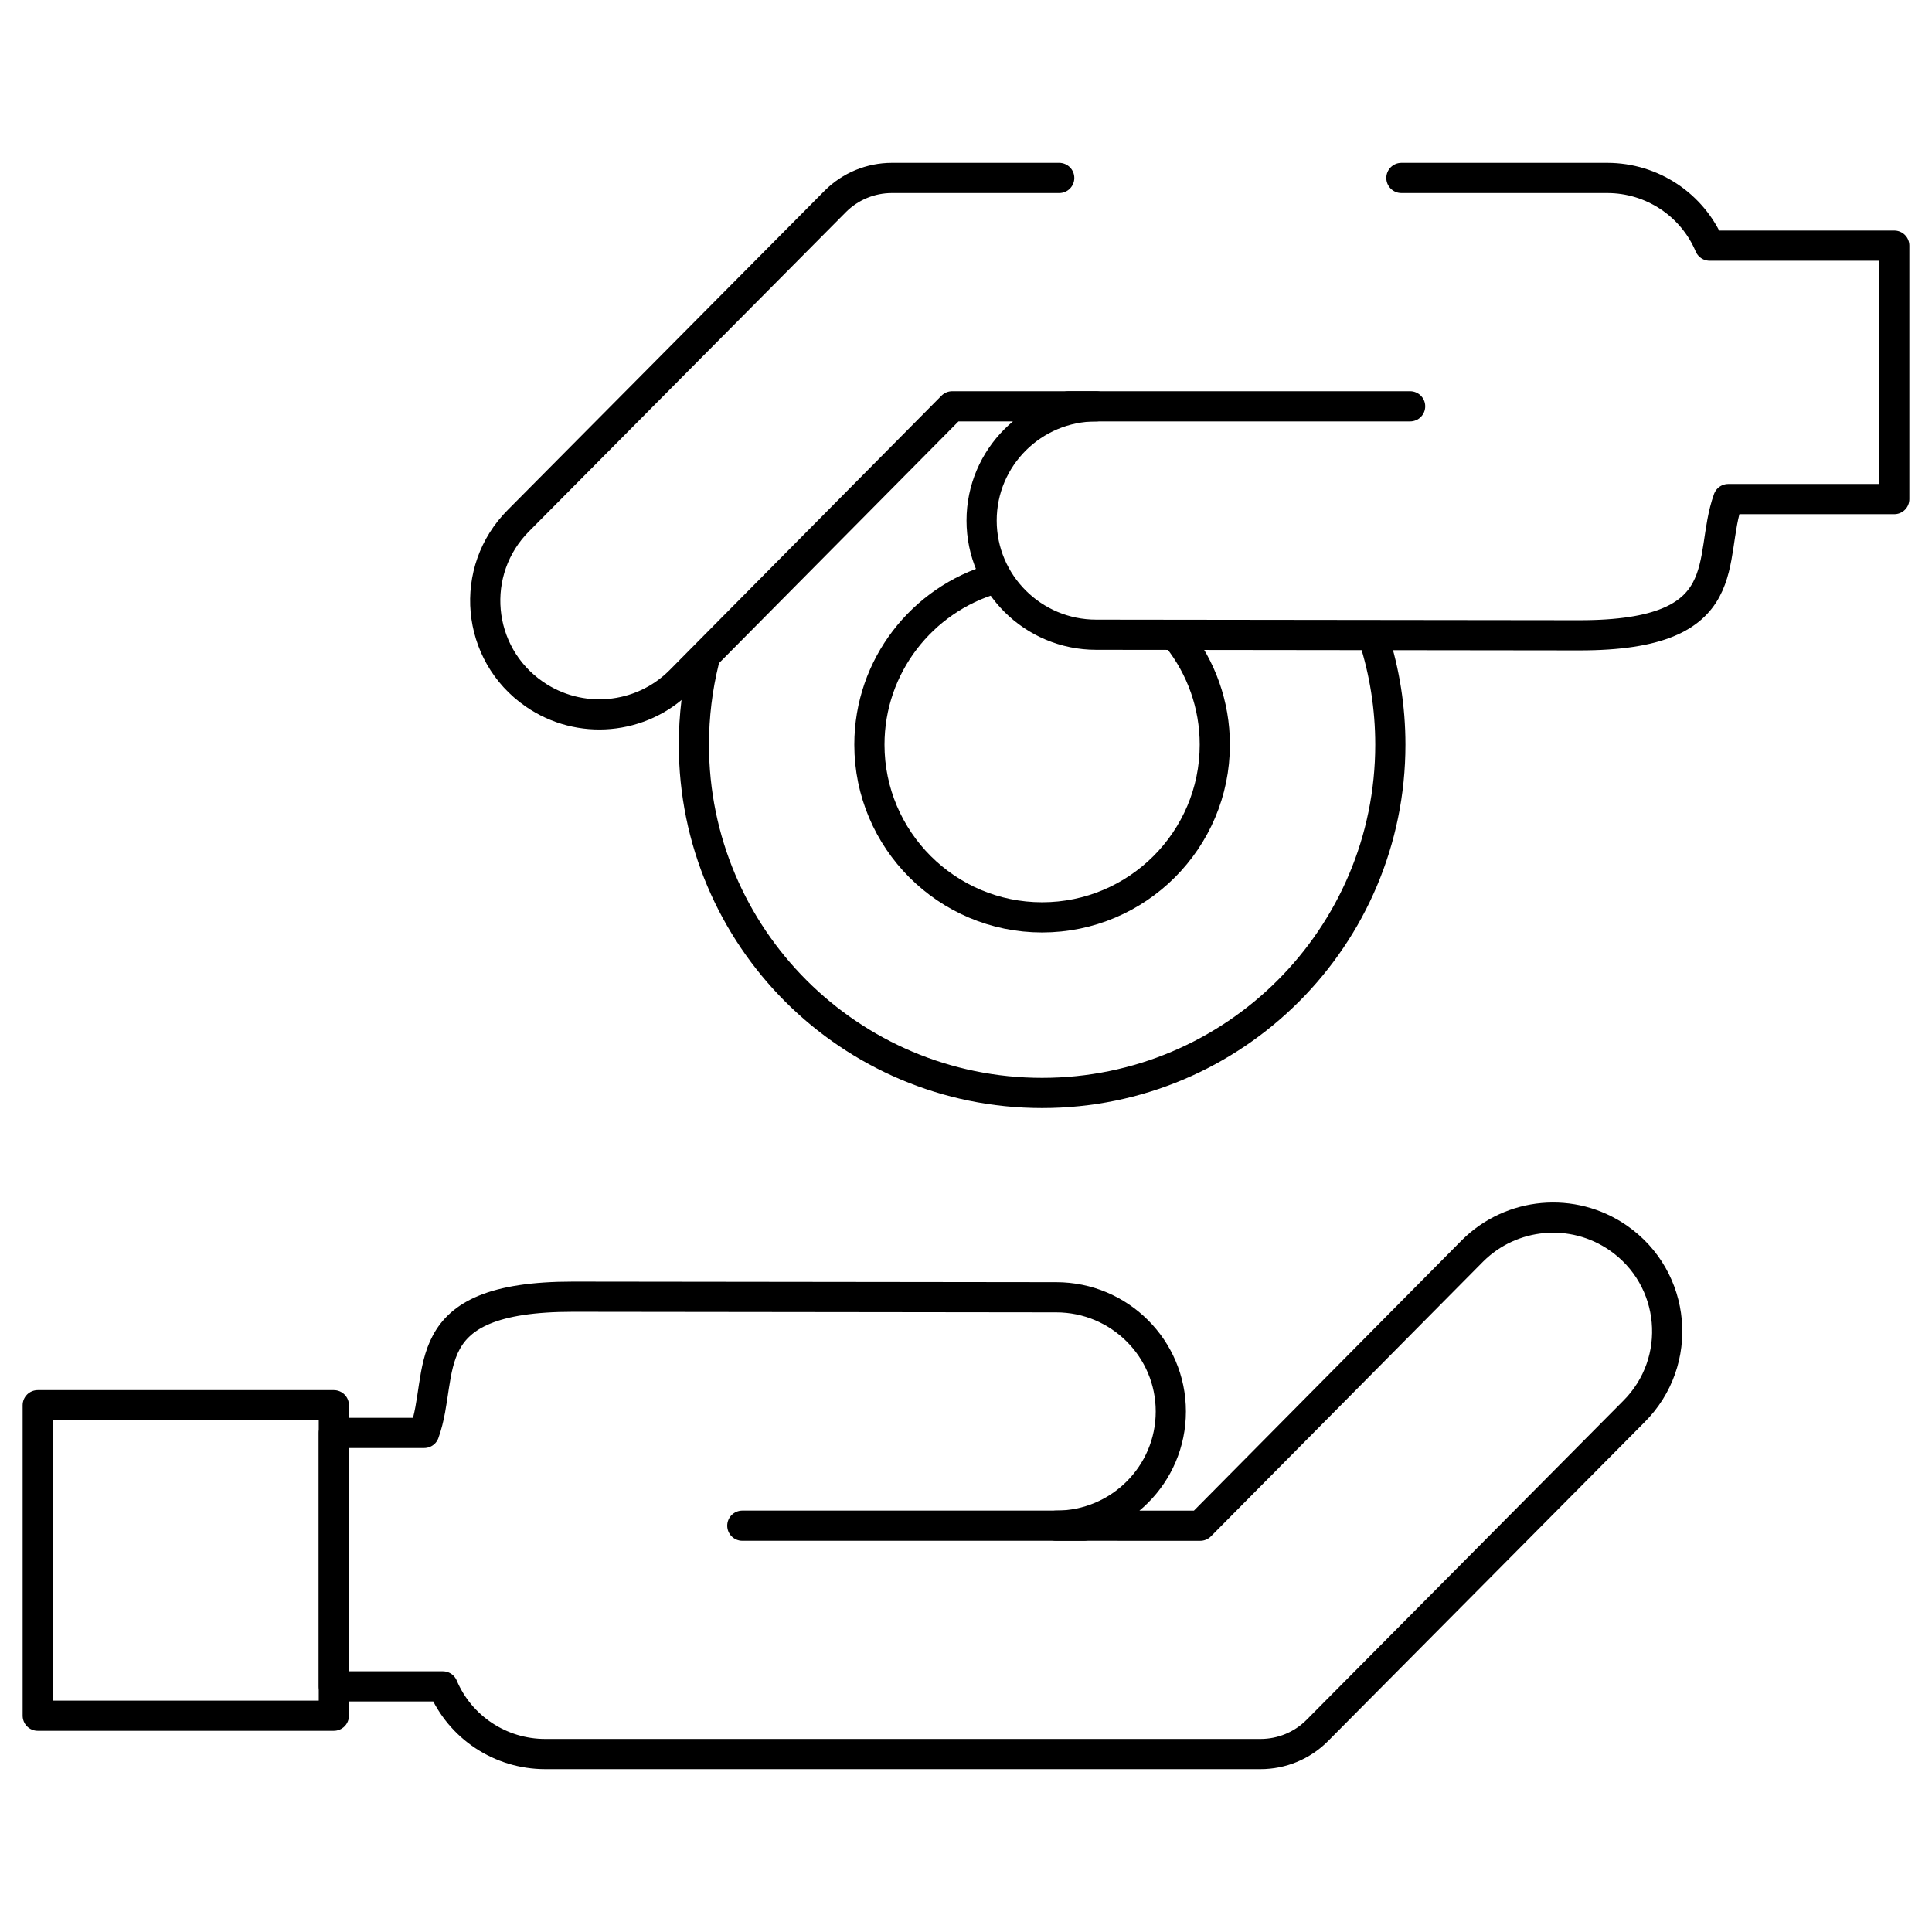<svg width="64" height="64" viewBox="0 0 64 64" fill="none" xmlns="http://www.w3.org/2000/svg">
<mask id="mask0_1_225" style="mask-type:luminance" maskUnits="userSpaceOnUse" x="0" y="0" width="64" height="64">
<path d="M0 0H64V64H0V0Z" fill="white"/>
</mask>
<g mask="url(#mask0_1_225)">
<path d="M18.059 58.105C16.579 58.105 15.243 57.221 14.669 55.863H11.059V47.467H14.052C14.77 45.482 13.643 42.955 18.977 42.955L34.988 42.974C37.085 42.974 38.785 44.668 38.785 46.757C38.785 48.846 37.085 50.54 34.988 50.54L39.759 50.541L48.778 41.437C50.071 40.149 52.103 39.968 53.604 41.007C55.539 42.345 55.787 45.102 54.122 46.761L43.627 57.334C43.131 57.828 42.459 58.105 41.758 58.105H18.059Z" stroke="black" stroke-miterlimit="10" stroke-linecap="round" stroke-linejoin="round"/>
<path d="M35.904 50.54H24.59" stroke="black" stroke-miterlimit="10" stroke-linecap="round" stroke-linejoin="round"/>
<path d="M11.059 56.835H1.25V46.55H11.059V56.835Z" stroke="black" stroke-miterlimit="10" stroke-linecap="round" stroke-linejoin="round"/>
<path d="M45.508 21.141C45.864 22.253 46.057 23.438 46.057 24.668C46.057 31.039 40.892 36.205 34.521 36.205C28.15 36.205 22.986 31.039 22.986 24.668C22.986 23.713 23.102 22.785 23.32 21.897" stroke="black" stroke-miterlimit="10" stroke-linecap="round" stroke-linejoin="round"/>
<path d="M39.023 21.141C39.786 22.113 40.242 23.338 40.242 24.668C40.242 27.823 37.676 30.389 34.521 30.389C31.367 30.389 28.8 27.823 28.8 24.668C28.8 22.063 30.549 19.86 32.934 19.17" stroke="black" stroke-miterlimit="10" stroke-linecap="round" stroke-linejoin="round"/>
<path d="M46.423 5.895H53.243C54.723 5.895 56.059 6.779 56.633 8.137H62.75V16.533H57.25C56.532 18.518 57.659 21.045 52.325 21.045L36.314 21.026C34.217 21.026 32.517 19.332 32.517 17.243C32.517 15.154 34.217 13.46 36.314 13.46L31.543 13.46L22.524 22.563C21.232 23.851 19.199 24.032 17.698 22.993C15.763 21.655 15.515 18.898 17.18 17.239L27.675 6.666C28.171 6.172 28.843 5.895 29.544 5.895H35.088" stroke="black" stroke-miterlimit="10" stroke-linecap="round" stroke-linejoin="round"/>
<path d="M35.399 13.46H46.712" stroke="black" stroke-miterlimit="10" stroke-linecap="round" stroke-linejoin="round"/>
</g>
</svg>
